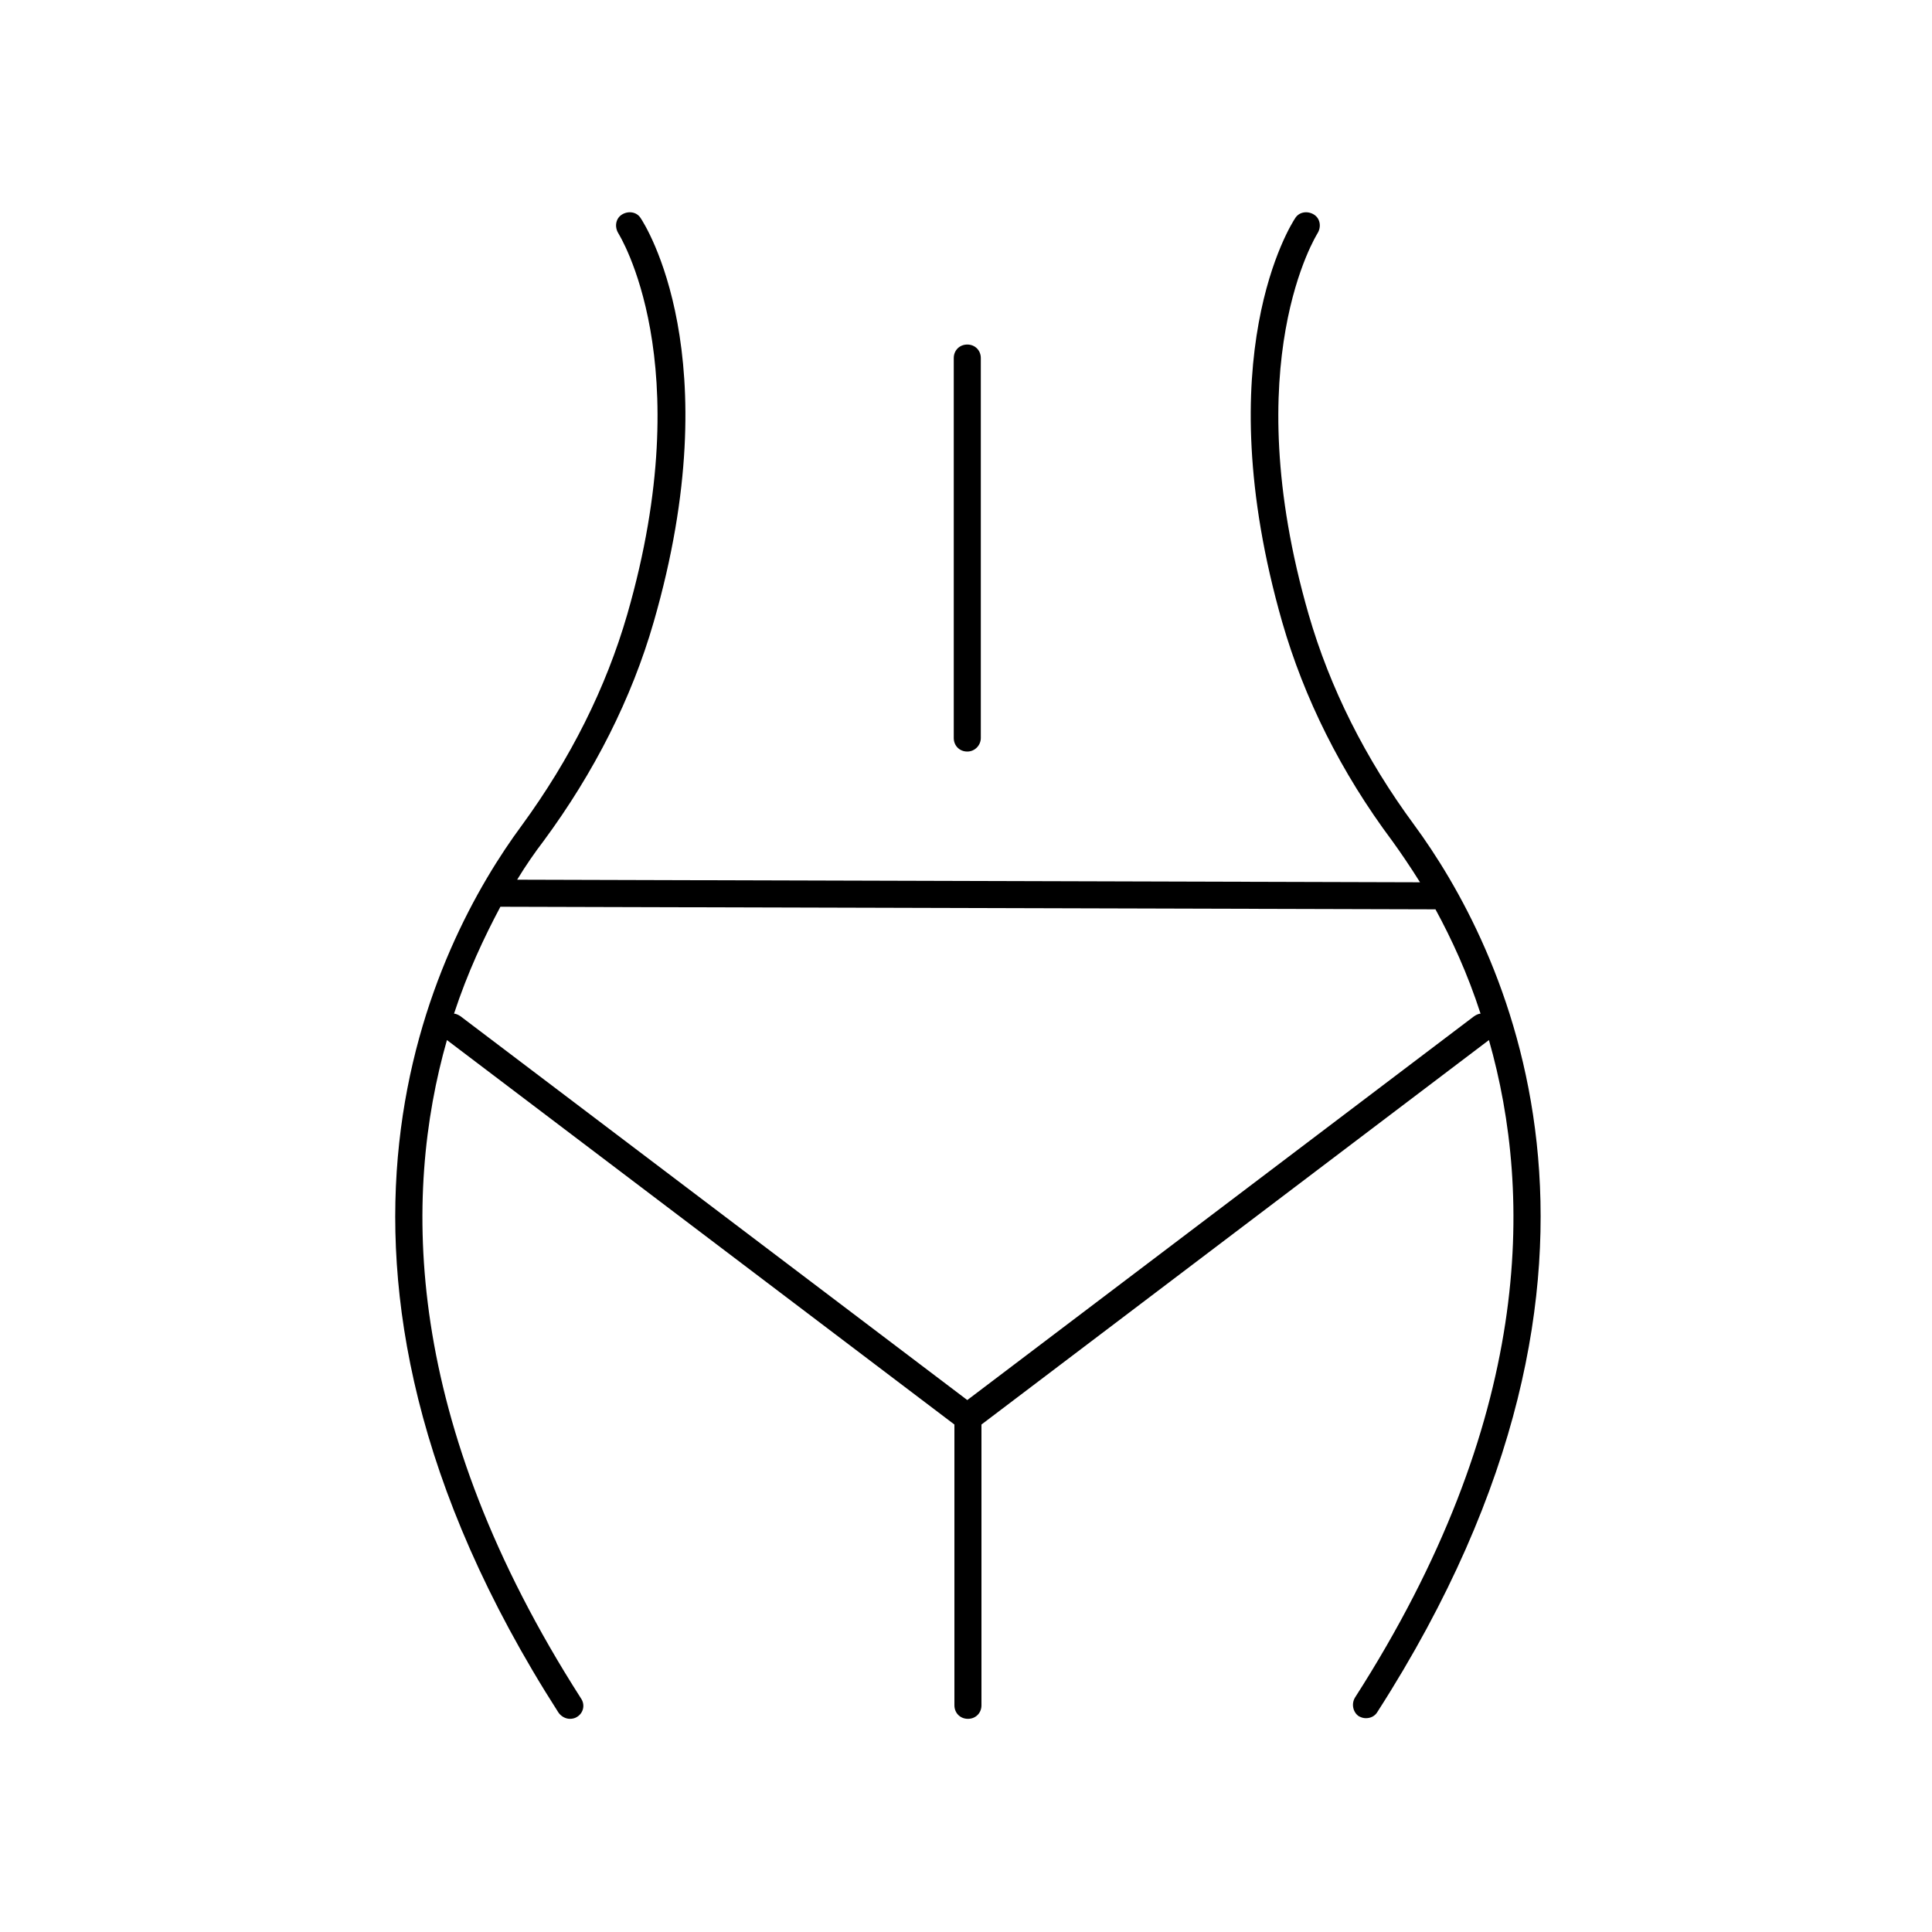 <!-- icon666.com - MILLIONS OF FREE VECTOR ICONS -->
<svg id="Слой_1" enable-background="new 0 0 300 300" viewBox="0 0 300 300"
    xmlns="http://www.w3.org/2000/svg">
    <g fill="rgb(0,0,0)">
        <path
            d="m81 128.2c-13.3 18-39.3 67.5 5.7 137.7.4.6 1.1 1 1.8 1 .4 0 .8-.1 1.1-.3 1-.6 1.3-1.9.6-2.9-27.6-43.1-27.7-78-20.8-102.2l78.8 59.7v43.6c0 1.2.9 2.1 2.1 2.1s2.1-.9 2.1-2.1v-43.6l78.8-59.7c6.9 24.2 6.8 59.1-20.8 102.1-.6 1-.3 2.3.6 2.9.4.2.7.3 1.1.3.7 0 1.4-.3 1.8-1 45-70.1 19-119.6 5.7-137.7-7.6-10.3-13.1-21.3-16.4-32.7-11.3-39.2 1.3-59 1.4-59.2.6-1 .4-2.3-.6-2.9s-2.3-.4-2.9.6c-.6.9-13.8 21.5-2 62.7 3.4 11.8 9.1 23.3 17.1 34 1.3 1.8 2.8 4 4.3 6.4l-140.2-.4c1.4-2.3 2.8-4.3 4.1-6 7.9-10.7 13.7-22.2 17.1-34 11.9-41.2-1.4-61.8-2-62.7-.6-1-1.9-1.2-2.9-.6s-1.2 1.9-.6 2.9c.1.2 12.7 20 1.4 59.2-3.3 11.4-8.8 22.4-16.4 32.8zm141.9 13c2.5 4.6 5 10 7 16.2-.3 0-.7.2-1 .4l-78.7 59.6-78.7-59.6c-.3-.2-.7-.4-1-.4 2.1-6.4 4.7-11.9 7.2-16.6z"></path>
        <path
            d="m152.3 114.6v-59c0-1.2-.9-2.1-2.1-2.1s-2.1.9-2.1 2.1v59c0 1.2.9 2.1 2.1 2.1s2.1-1 2.1-2.1z"></path>
    </g>
</svg>